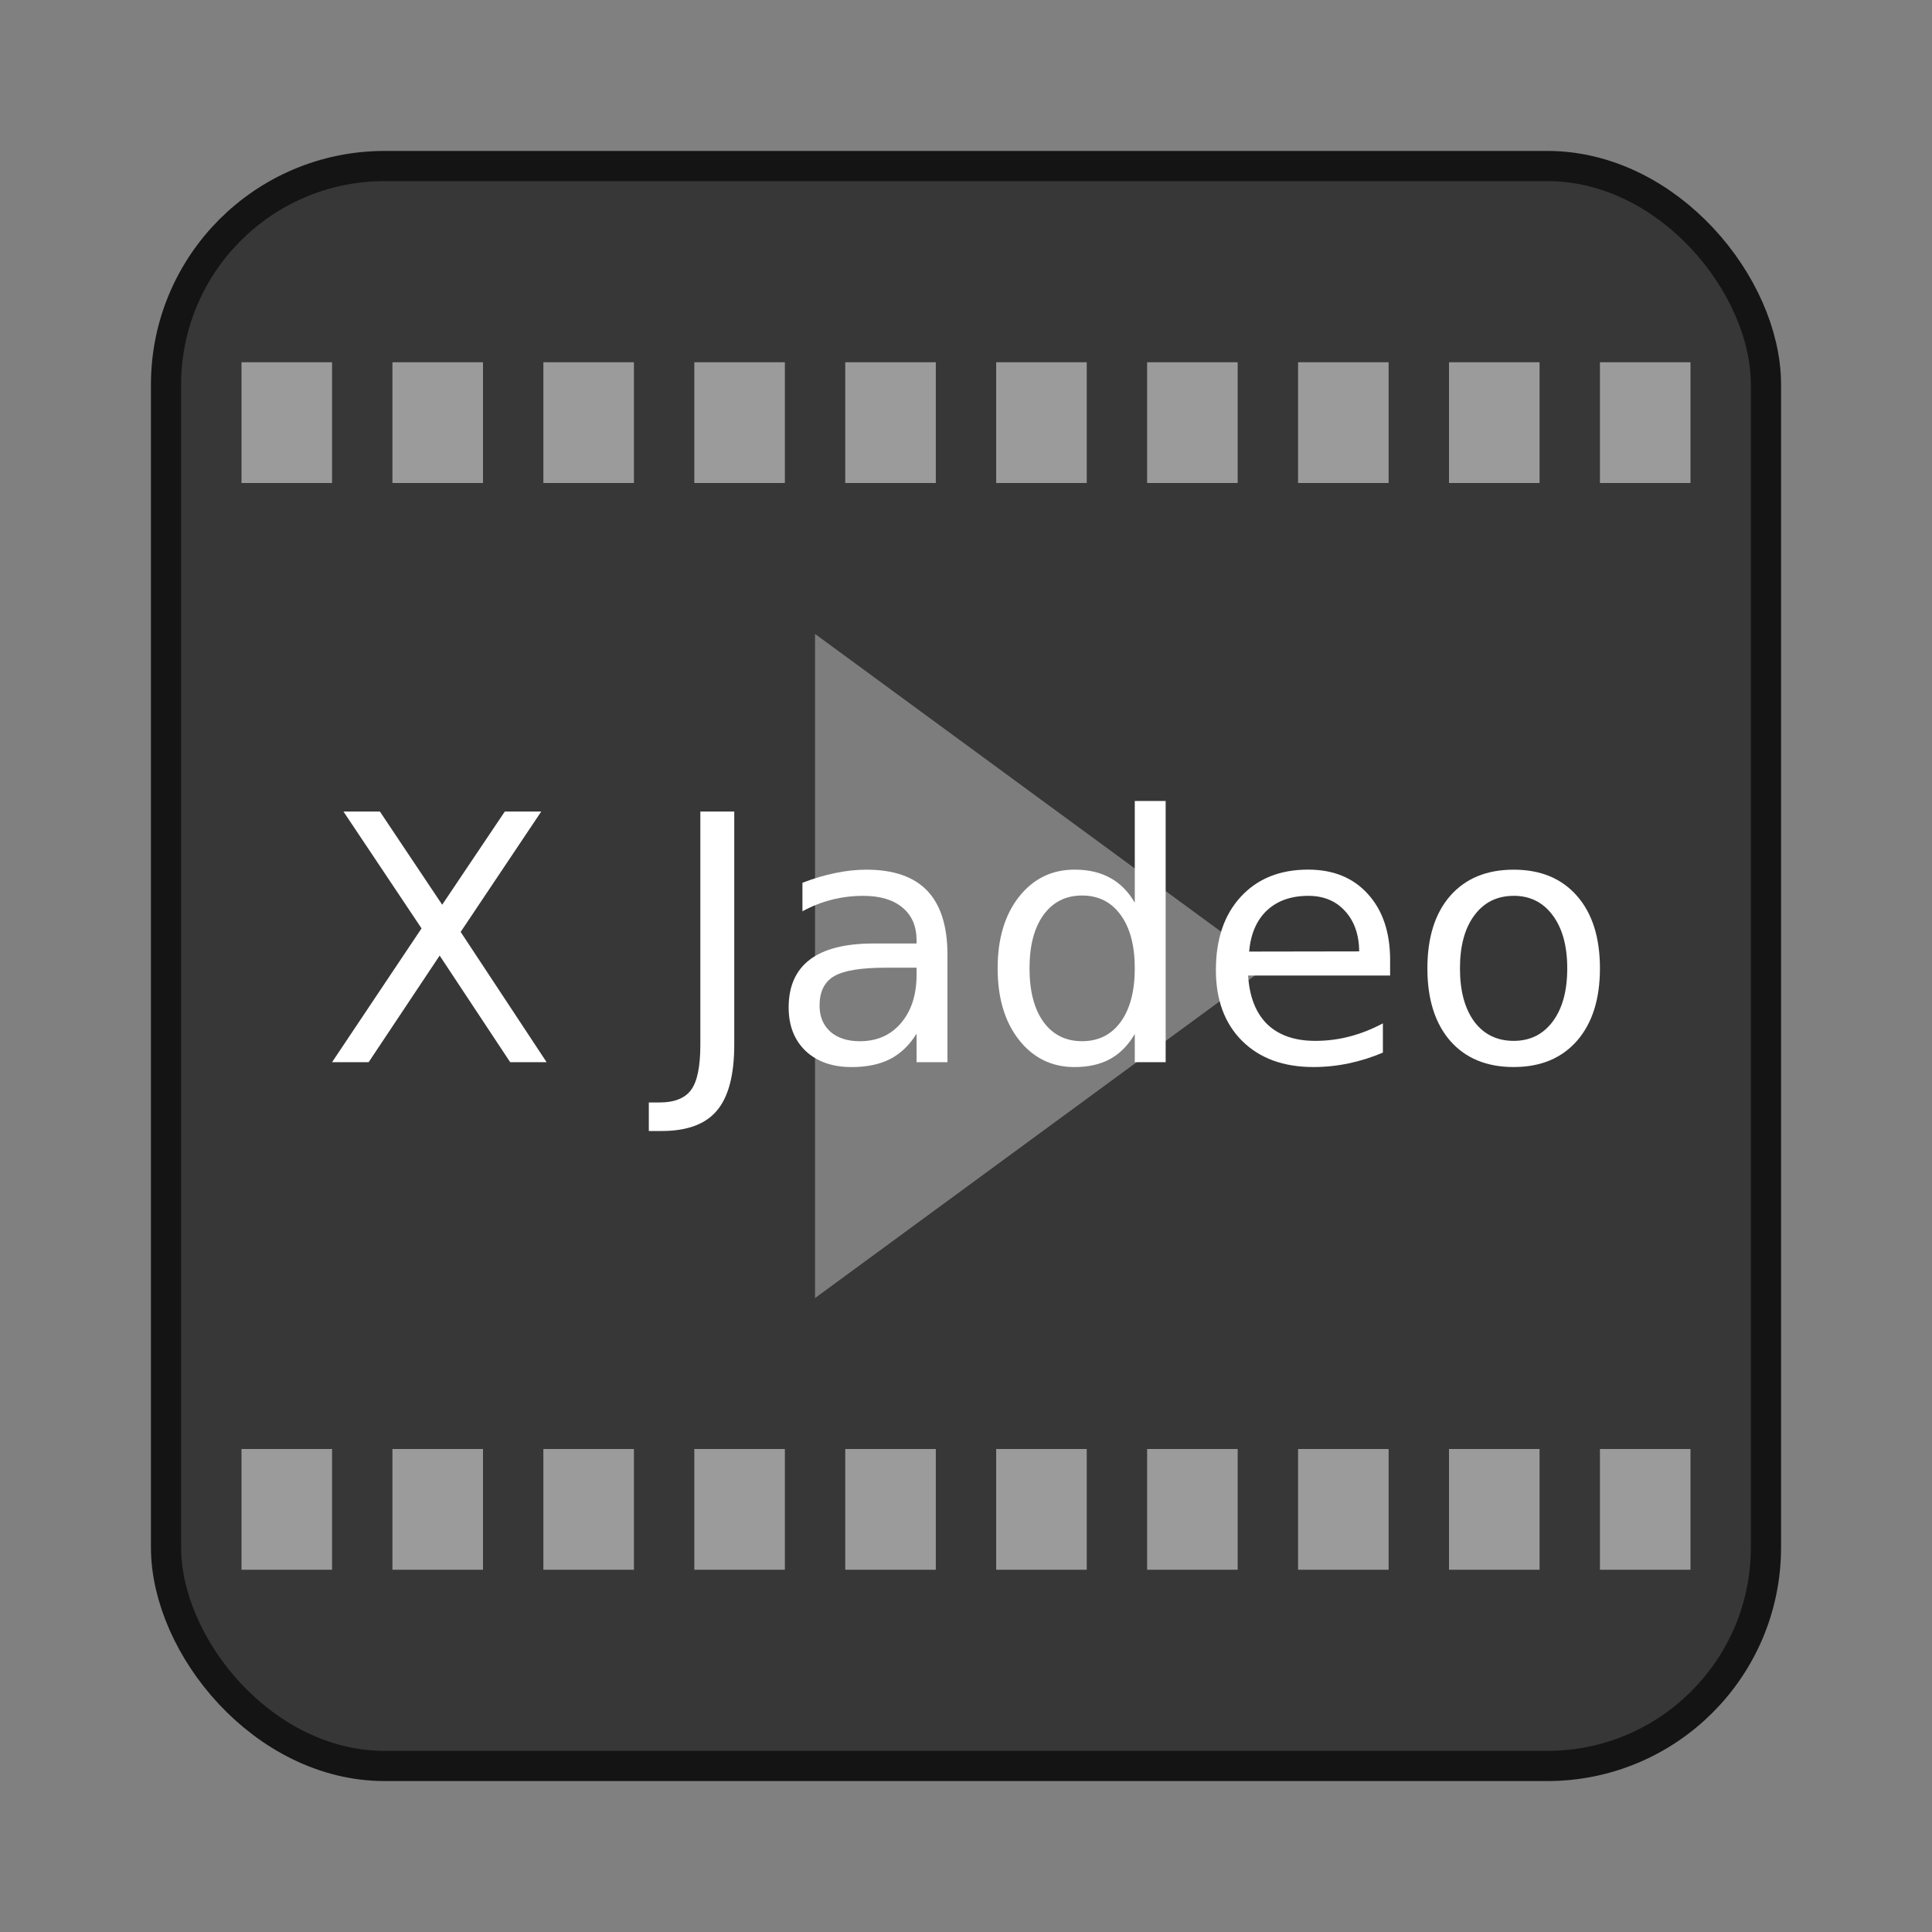 <svg width="64" height="64" version="1.1" xmlns="http://www.w3.org/2000/svg">
 <rect width="100%" height="100%" fill="#808080" stroke="none"/>
 <rect x="6" y="6" width="52" height="52" rx="6.741" ry="6.741" fill="#373738" stroke="#141414" stroke-width="2"/>
 <rect x="6" y="6" width="52" height="52" rx="6.741" ry="6.741" fill="#373738" stroke-width=".867"/>
 <rect transform="rotate(90)" x="12" y="-11" width="4" height="3" fill="#fff" opacity=".5" stroke-width=".943"/>
 <path d="m41.999 32-15 11v-22z" fill="#fff" opacity=".35" stroke-width="1.237"/>
 <g fill="#fff" stroke-width=".285" aria-label="X Jadeo">
  <path d="m11.378 26.884h1.207l2.063 3.086 2.074-3.086h1.207l-2.669 3.987 2.847 4.315h-1.207l-2.336-3.531-2.352 3.531h-1.212l2.964-4.432z"/>
  <path d="m23.2 26.884h1.123v7.724q0 1.501-0.573 2.18-0.567 0.678-1.829 0.678h-0.428v-0.945h0.35q0.745 0 1.051-0.417 0.306-0.417 0.306-1.496z"/>
  <path d="m29.345 32.056q-1.24 0-1.718 0.284-0.478 0.284-0.478 0.968 0 0.545 0.356 0.867 0.361 0.317 0.979 0.317 0.851 0 1.362-0.601 0.517-0.606 0.517-1.607v-0.228zm2.041-0.423v3.553h-1.023v-0.945q-0.35 0.567-0.873 0.84-0.523 0.267-1.279 0.267-0.956 0-1.524-0.534-0.562-0.539-0.562-1.44 0-1.051 0.701-1.585 0.706-0.534 2.102-0.534h1.435v-0.1q0-0.706-0.467-1.09-0.462-0.389-1.301-0.389-0.534 0-1.04 0.128t-0.973 0.384v-0.945q0.562-0.217 1.09-0.323 0.528-0.111 1.029-0.111 1.351 0 2.018 0.701 0.667 0.701 0.667 2.124z"/>
  <path d="m37.591 29.904v-3.37h1.023v8.652h-1.023v-0.934q-0.323 0.556-0.817 0.829-0.489 0.267-1.179 0.267-1.129 0-1.841-0.901-0.706-0.901-0.706-2.369t0.706-2.369q0.712-0.901 1.841-0.901 0.69 0 1.179 0.272 0.495 0.267 0.817 0.823zm-3.487 2.174q0 1.129 0.462 1.774 0.467 0.639 1.279 0.639 0.812 0 1.279-0.639 0.467-0.645 0.467-1.774t-0.467-1.768q-0.467-0.645-1.279-0.645-0.812 0-1.279 0.645-0.462 0.639-0.462 1.768z"/>
  <path d="m46.049 31.816v0.5h-4.704q0.067 1.056 0.634 1.613 0.573 0.551 1.59 0.551 0.589 0 1.14-0.145 0.556-0.145 1.101-0.434v0.968q-0.551 0.234-1.129 0.356-0.578 0.122-1.173 0.122-1.49 0-2.363-0.867-0.867-0.867-0.867-2.347 0-1.529 0.823-2.425 0.829-0.901 2.23-0.901 1.257 0 1.985 0.812 0.734 0.806 0.734 2.196zm-1.023-0.3q-0.011-0.84-0.473-1.34-0.456-0.5-1.212-0.5-0.856 0-1.373 0.484-0.512 0.484-0.589 1.362z"/>
  <path d="m50.142 29.676q-0.823 0-1.301 0.645-0.478 0.639-0.478 1.757t0.473 1.763q0.478 0.639 1.307 0.639 0.817 0 1.296-0.645t0.478-1.757q0-1.107-0.478-1.752-0.478-0.651-1.296-0.651zm0-0.867q1.335 0 2.096 0.867 0.762 0.867 0.762 2.402 0 1.529-0.762 2.402-0.762 0.867-2.096 0.867-1.34 0-2.102-0.867-0.756-0.873-0.756-2.402 0-1.535 0.756-2.402 0.762-0.867 2.102-0.867z"/>
 </g>
 <rect transform="rotate(90)" x="12" y="-16" width="4" height="3" fill="#fff" opacity=".5" stroke-width=".943"/>
 <rect transform="rotate(90)" x="12" y="-21" width="4" height="3" fill="#fff" opacity=".5" stroke-width=".943"/>
 <rect transform="rotate(90)" x="12" y="-26" width="4" height="3" fill="#fff" opacity=".5" stroke-width=".943"/>
 <rect transform="rotate(90)" x="12" y="-31" width="4" height="3" fill="#fff" opacity=".5" stroke-width=".943"/>
 <rect transform="rotate(90)" x="12" y="-36" width="4" height="3" fill="#fff" opacity=".5" stroke-width=".943"/>
 <rect transform="rotate(90)" x="12" y="-41" width="4" height="3" fill="#fff" opacity=".5" stroke-width=".943"/>
 <rect transform="rotate(90)" x="12" y="-46" width="4" height="3" fill="#fff" opacity=".5" stroke-width=".943"/>
 <rect transform="rotate(90)" x="12" y="-51" width="4" height="3" fill="#fff" opacity=".5" stroke-width=".943"/>
 <rect transform="rotate(90)" x="12" y="-56" width="4" height="3" fill="#fff" opacity=".5" stroke-width=".943"/>
 <rect transform="rotate(90)" x="48" y="-11" width="4" height="3" fill="#fff" opacity=".5" stroke-width=".943"/>
 <rect transform="rotate(90)" x="48" y="-16" width="4" height="3" fill="#fff" opacity=".5" stroke-width=".943"/>
 <rect transform="rotate(90)" x="48" y="-21" width="4" height="3" fill="#fff" opacity=".5" stroke-width=".943"/>
 <rect transform="rotate(90)" x="48" y="-26" width="4" height="3" fill="#fff" opacity=".5" stroke-width=".943"/>
 <rect transform="rotate(90)" x="48" y="-31" width="4" height="3" fill="#fff" opacity=".5" stroke-width=".943"/>
 <rect transform="rotate(90)" x="48" y="-36" width="4" height="3" fill="#fff" opacity=".5" stroke-width=".943"/>
 <rect transform="rotate(90)" x="48" y="-41" width="4" height="3" fill="#fff" opacity=".5" stroke-width=".943"/>
 <rect transform="rotate(90)" x="48" y="-46" width="4" height="3" fill="#fff" opacity=".5" stroke-width=".943"/>
 <rect transform="rotate(90)" x="48" y="-51" width="4" height="3" fill="#fff" opacity=".5" stroke-width=".943"/>
 <rect transform="rotate(90)" x="48" y="-56" width="4" height="3" fill="#fff" opacity=".5" stroke-width=".943"/>
</svg>
